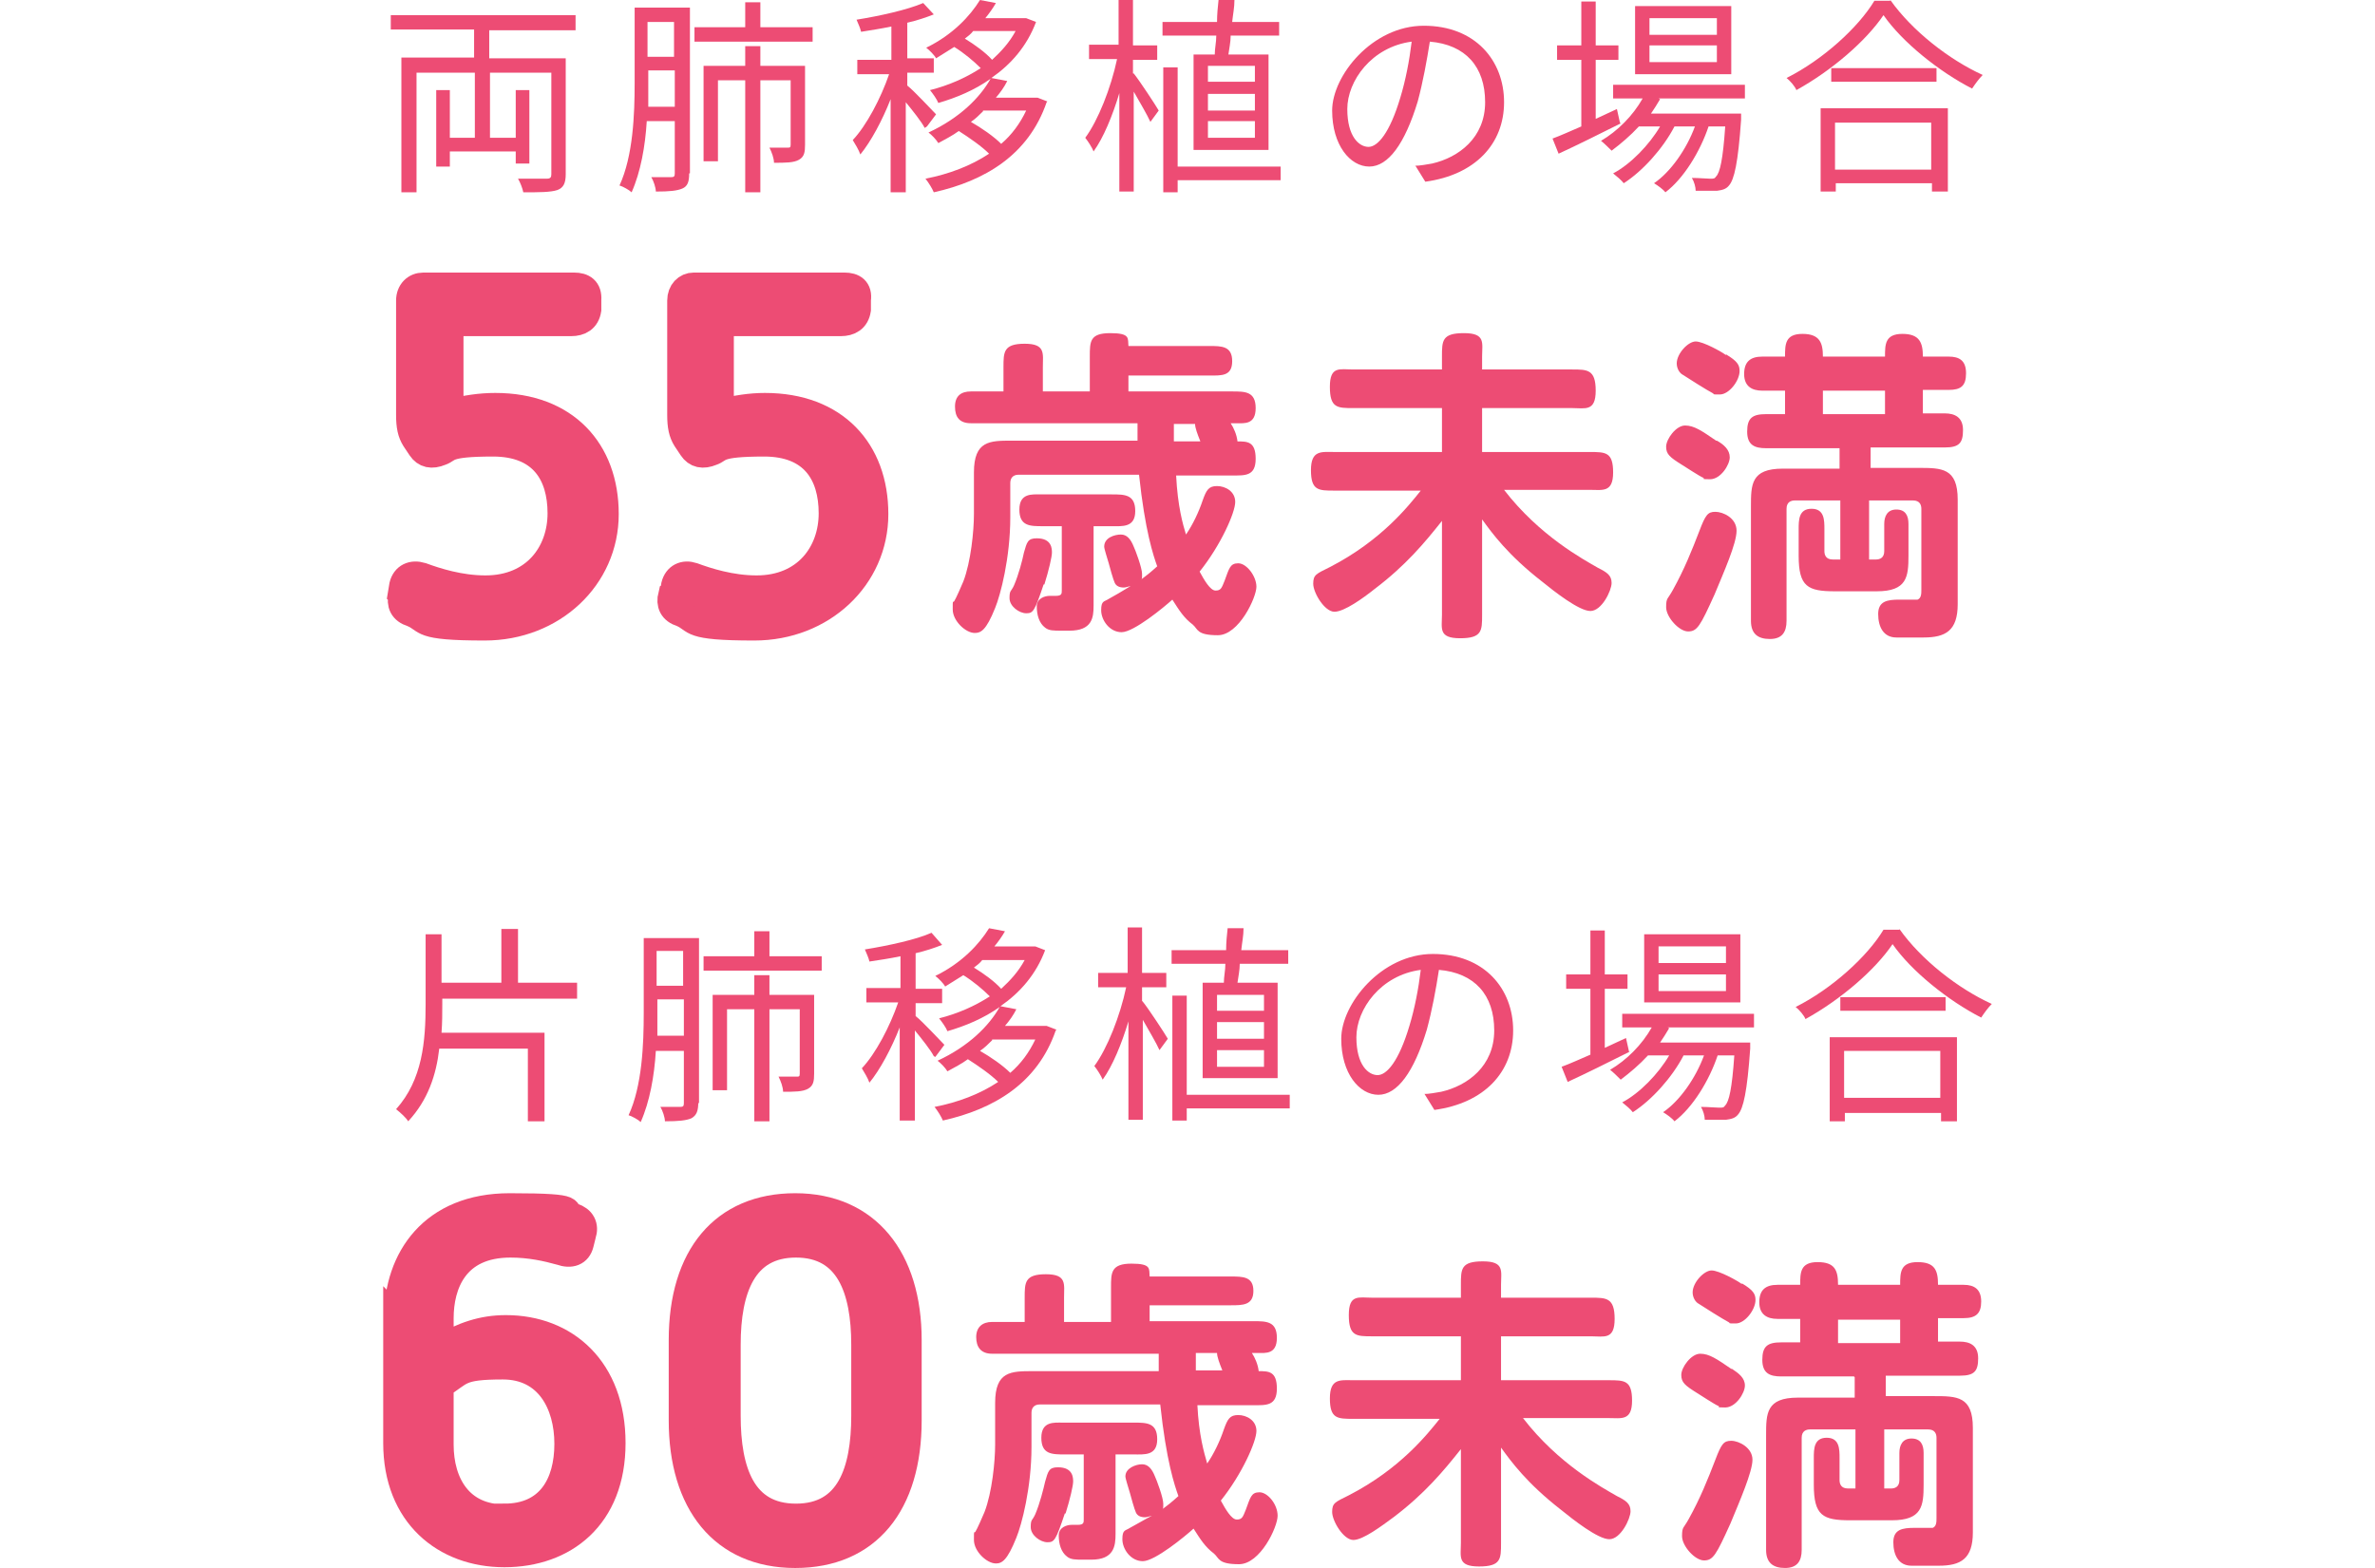 <?xml version="1.0" encoding="UTF-8"?>
<svg id="_レイヤー_2" xmlns="http://www.w3.org/2000/svg" version="1.1" viewBox="0 0 313.6 207.1">
  <!-- Generator: Adobe Illustrator 29.3.1, SVG Export Plug-In . SVG Version: 2.1.0 Build 151)  -->
  <defs>
    <style>
      .st0 {
        stroke: #ed4c74;
        stroke-miterlimit: 10;
        stroke-width: 3.4px;
      }

      .st0, .st1 {
        fill: #ed4c74;
      }
    </style>
  </defs>
  <g id="_レイヤー_1-2">
    <g>
      <g>
        <path class="st0" d="M52.9,78.5l.2-1.2c.3-1.2,1.3-1.7,2.6-1.3,1.9.7,5,1.7,8.4,1.7,6.5,0,9.9-4.7,9.9-9.9s-2.5-9.2-8.9-9.2-5.7.8-6.9,1.2c-1.2.5-2.1.3-2.7-.6l-.8-1.2c-.5-.8-.7-1.7-.7-3.2v-15.1c0-1.2.8-2,1.9-2h19.9c1.2,0,2,.5,1.9,1.9v1.3c-.2,1.3-1.1,1.8-2.3,1.8h-15.9v11.7c2-.5,3.9-.8,5.9-.8,9.3,0,14.6,5.9,14.6,14.3s-7,15-16,15-7.4-.9-9.6-1.8c-1.3-.4-1.7-1.3-1.4-2.5h0Z"/>
        <path class="st0" d="M88.8,78.5l.2-1.2c.3-1.2,1.3-1.7,2.5-1.3,1.9.7,5,1.7,8.4,1.7,6.5,0,9.9-4.7,9.9-9.9s-2.5-9.2-8.9-9.2-5.7.8-6.9,1.2c-1.2.5-2.1.3-2.7-.6l-.8-1.2c-.5-.8-.7-1.7-.7-3.2v-15.1c0-1.2.8-2,1.8-2h19.9c1.2,0,2,.5,1.8,1.9v1.3c-.2,1.3-1.1,1.8-2.3,1.8h-15.8v11.7c2-.5,3.9-.8,5.8-.8,9.3,0,14.6,5.9,14.6,14.3s-7,15-16,15-7.5-.9-9.6-1.8c-1.3-.4-1.7-1.3-1.4-2.5h0Z"/>
        <path class="st1" d="M155.3,62.8c.2,4.1.9,6.5,1.3,7.8.9-1.3,1.7-3,2.2-4.5.5-1.4.8-1.9,1.9-1.9s2.4.7,2.4,2.1-1.9,5.7-4.7,9.2c.6,1.1,1.4,2.5,2.1,2.5s.8-.3,1.2-1.3c.6-1.6.7-2.3,1.8-2.3s2.4,1.7,2.4,3.1-2.3,6.4-5.1,6.4-2.6-.8-3.3-1.4c-1.2-.9-1.8-1.9-2.7-3.3-1.1,1-5.1,4.3-6.7,4.3s-2.7-1.6-2.7-2.9.4-1.1,1-1.5c.4-.2,2.1-1.2,2.9-1.7-.4.1-.7.2-.9.2-.6,0-1-.2-1.2-.6s-.7-2.2-.8-2.6c-.2-.7-.6-1.9-.6-2.2,0-1.2,1.4-1.6,2.2-1.6s1.3.6,1.7,1.6c.2.4,1.1,2.8,1.1,3.6s0,.6-.2.8c.8-.6,1.2-.9,2.2-1.8-.5-1.4-1.6-4.6-2.4-12.1h-15.9c-.8,0-1.1.5-1.1,1.1v4.5c0,5.4-1.3,10.3-2,12-1.2,3-1.9,3.3-2.7,3.3-1.2,0-2.9-1.6-2.9-3.1s0-.8.2-1.1c.2-.3,1-2.1,1.2-2.6,1-2.6,1.4-6.7,1.4-8.9v-5.5c0-4.2,2.1-4.2,5-4.2h16.6c0-1.6,0-1.8,0-2.3h-22c-1.5,0-2.1-.8-2.1-2.2s.8-2,2.1-2h4.3v-3.2c0-2,0-3.1,2.8-3.1s2.4,1.3,2.4,3.1v3.2h6.2v-4.6c0-2,0-3.1,2.7-3.1s2.3.7,2.4,1.7h10.7c1.6,0,3,0,3,2s-1.4,1.9-3,1.9h-10.7v2.1h13.7c1.7,0,3.1,0,3.1,2.2s-1.5,2-2.5,2h-.8c.4.6.8,1.5.9,2.4,1.3,0,2.4,0,2.4,2.3s-1.4,2.2-3.1,2.2h-7.4ZM137.8,77.2c-1.2,3.6-1.4,3.8-2.3,3.8s-2.2-.9-2.2-2,.2-.8.6-1.7c.6-1.4,1.1-3.3,1.3-4.3.4-1.4.5-1.9,1.7-1.9,2,0,2,1.4,2,1.9s-.4,2.3-1,4.2h0ZM140.3,69.5h-2.6c-1.7,0-3.1,0-3.1-2.2s1.7-2,2.8-2h9.4c1.7,0,3.1,0,3.1,2.2s-1.7,2-3.1,2h-2.4v10.5c0,1.6-.2,3.3-3.2,3.3h-1c-1.1,0-1.7,0-2.2-.4-.8-.6-1.1-1.7-1.1-2.8s1.1-1.4,1.7-1.4h.8c.8,0,.8-.3.8-.7v-8.6ZM158.5,58.3c-.4-1-.7-1.8-.7-2.3h-2.8c0,1.4,0,1.7,0,2.3,0,0,3.4,0,3.4,0Z"/>
        <path class="st1" d="M190.4,53.9h-11.7c-2.1,0-3.1,0-3.1-2.8s1.3-2.3,3.1-2.3h11.7v-1.7c0-2.1,0-3.1,2.9-3.1s2.4,1.3,2.4,3.1v1.7h11.9c2,0,3.1,0,3.1,2.8s-1.4,2.3-3.1,2.3h-11.9v5.8h14.2c2.1,0,3.1,0,3.1,2.7s-1.4,2.3-3.1,2.3h-11.3c4.7,6.1,10.5,9.2,12.4,10.3,1.2.6,1.8,1,1.8,2s-1.3,3.7-2.8,3.7-4.8-2.6-6.4-3.9c-4.5-3.5-6.6-6.4-7.9-8.2v12.6c0,2.1,0,3.1-2.9,3.1s-2.4-1.3-2.4-3.1v-12.4c-2.3,2.9-4.8,5.9-8.9,9-1.5,1.2-4,3-5.3,3s-2.8-2.5-2.8-3.7.4-1.3,2.2-2.2c6.8-3.5,10.4-8.1,12-10.1h-11.4c-2.1,0-3.1,0-3.1-2.7s1.4-2.4,3.1-2.4h14.2v-5.8h0Z"/>
        <path class="st1" d="M226.7,58.2c.9.5,1.7,1.2,1.7,2.2s-1.2,2.9-2.6,2.9-.6-.1-.9-.2c-.5-.2-2.3-1.4-2.8-1.7-1.6-1-2.1-1.4-2.1-2.4s1.3-2.8,2.5-2.8,2.2.7,4.1,2ZM220.9,77.9c1.5-2.7,2.5-5.2,3.5-7.8.8-2.1,1.1-2.5,2.1-2.5s2.8.8,2.8,2.5-1.7,5.5-2.9,8.4c-1.9,4.2-2.3,4.9-3.5,4.9s-2.9-1.9-2.9-3.2.2-1,.9-2.3h0ZM227.9,46.8c1.5.9,1.8,1.4,1.8,2.2,0,1.3-1.4,3.1-2.6,3.1s-.6,0-1-.2c-.6-.3-3.3-2-3.9-2.4-.4-.2-.8-.8-.8-1.5,0-1.3,1.5-2.9,2.5-2.9s3.5,1.4,4,1.8h0ZM242.8,59.2h-9.6c-1.5,0-2.5-.4-2.5-2.2s.7-2.3,2.5-2.3h2.5v-3.1h-3c-1.4,0-2.4-.6-2.4-2.2s.8-2.3,2.4-2.3h3c0-1.6,0-3,2.3-3s2.7,1.2,2.7,3h8.2c0-1.6,0-3,2.3-3s2.7,1.2,2.7,3h3.4c1.4,0,2.3.5,2.3,2.2s-.7,2.2-2.3,2.2h-3.4v3.1h2.9c1.3,0,2.4.5,2.4,2.2s-.5,2.3-2.4,2.3h-9.8v2.7h6.3c3.1,0,5.2,0,5.2,4.2v13.8c0,3.5-1.6,4.4-4.5,4.4h-3.6c-1.7,0-2.4-1.4-2.4-3.1s1.2-1.9,2.8-1.9,2.2,0,2.4,0c.5-.2.5-.8.5-1.3v-10.7c0-.5-.2-1.1-1.1-1.1h-5.8v7.8h.9c.5,0,1.1-.2,1.1-1.1v-3.6c0-1,.4-1.9,1.6-1.9s1.6.8,1.6,1.9v4.2c0,2.8-.2,4.7-4.2,4.7h-5.5c-3.6,0-4.8-.6-4.8-4.7v-3.5c0-1.2,0-2.7,1.7-2.7s1.7,1.5,1.7,2.7v2.9c0,.5.2,1.1,1.1,1.1h1v-7.8h-6c-.5,0-1.1.2-1.1,1.1v14.8c0,1.5-.6,2.4-2.2,2.4s-2.5-.7-2.5-2.4v-15.1c0-2.9,0-5,4.2-5h7.5v-2.7h0ZM240.7,51.6v3.1h8.2v-3.1h-8.2Z"/>
      </g>
      <g>
        <path class="st1" d="M64.6,4v3.7h10.1v15.3c0,1.2-.3,1.8-1.1,2.1-.9.3-2.4.3-4.5.3-.1-.5-.4-1.3-.7-1.8,1.7,0,3.2,0,3.8,0,.5,0,.6-.2.6-.6v-13.4h-8.1v8.6h3.4v-6.3h1.8v9.7h-1.8v-1.6h-8.7v2h-1.8v-10.1h1.8v6.3h3.3v-8.6h-7.7v15.8h-2V7.6h9.6v-3.7h-11V2h24.4v2s-11.4,0-11.4,0Z"/>
        <path class="st1" d="M91,22.9c0,1.1-.2,1.7-.9,2-.7.3-1.7.4-3.5.4,0-.5-.3-1.4-.6-1.9,1.2,0,2.3,0,2.6,0,.4,0,.5-.1.5-.5v-6.9h-3.7c-.2,3.3-.8,6.7-2,9.4-.3-.3-1.2-.8-1.6-.9,1.8-3.9,2-9.4,2-13.5V1h7.3s0,21.9,0,21.9ZM89.1,14.1v-4.8h-3.5v1.6c0,1,0,2.1,0,3.2h3.6ZM85.5,2.9v4.6h3.5V2.9h-3.5ZM107.3,3.6v1.9h-15.6v-1.9h6.7V.3h2v3.3h6.9ZM106.3,19.1c0,1-.1,1.6-.8,2-.7.4-1.8.4-3.3.4,0-.6-.3-1.4-.6-2,1.2,0,2.1,0,2.4,0,.3,0,.4,0,.4-.4v-8.5h-4v14.8h-2v-14.8h-3.6v10.7h-1.9v-12.6h5.5v-2.6h2v2.6h5.9v10.4h0Z"/>
        <path class="st1" d="M122.1,16.9c-.4-.8-1.6-2.3-2.5-3.4v11.9h-2v-12.3c-1.1,2.8-2.6,5.6-4,7.3-.2-.6-.7-1.4-1-1.9,1.8-1.9,3.7-5.5,4.8-8.7h-4.2v-1.9h4.5V3.5c-1.4.3-2.8.5-4,.7-.1-.5-.4-1.1-.6-1.6,3.1-.5,6.7-1.3,8.8-2.2l1.4,1.5c-1,.4-2.2.8-3.5,1.1v4.7h3.5v1.9h-3.5v1.7c.9.7,3.2,3.2,3.8,3.8l-1.2,1.6h0ZM138.2,13.5c-2.4,7-8.2,10.4-14.9,11.9-.2-.5-.7-1.3-1.1-1.8,3.1-.6,6-1.7,8.4-3.3-1-1-2.6-2.1-4-3-.8.6-1.8,1.1-2.7,1.6-.3-.5-.9-1.1-1.3-1.4,4.1-1.9,6.8-4.6,8.2-7.1-2.1,1.5-4.5,2.5-6.9,3.2-.2-.5-.7-1.2-1.1-1.7,2.4-.6,4.7-1.6,6.7-2.9-.9-.9-2.2-2-3.5-2.8-.8.5-1.6,1-2.4,1.5-.2-.4-.9-1.1-1.3-1.4,3.5-1.7,5.8-4.2,7.1-6.3l2.1.4c-.4.7-.9,1.4-1.4,2h5.4c0,0,1.3.5,1.3.5-1.2,3.2-3.3,5.6-5.9,7.4l2.1.4c-.4.8-.9,1.5-1.5,2.2h5.5c0,0,1.3.5,1.3.5h0ZM128.5,4.1c-.3.4-.7.7-1.1,1,1.3.8,2.7,1.8,3.6,2.8,1.2-1.1,2.3-2.3,3.1-3.8h-5.6ZM129.8,14.7c-.5.5-1,1-1.6,1.4,1.4.8,3,1.9,4,2.9,1.4-1.2,2.5-2.7,3.3-4.4h-5.7Z"/>
        <path class="st1" d="M149.7,9.7c.8,1,2.9,4.2,3.3,4.9l-1.1,1.5c-.4-.9-1.4-2.6-2.2-4v13.2h-1.9v-13c-.9,3-2.1,5.9-3.4,7.7-.2-.5-.7-1.3-1.1-1.8,1.7-2.3,3.4-6.6,4.2-10.4h-3.7v-1.9h3.9V0h1.9v6h3.2v1.9h-3.2v1.8h0ZM160.4,7.2c0-.8.2-1.6.2-2.5h-7.1v-1.8h7.2c0-1,.1-2,.2-2.9h2.1c0,1-.2,1.9-.3,2.9h6.2v1.8h-6.4c0,.9-.2,1.7-.3,2.5h5.3v12.6h-9.9V7.2h2.8ZM169.1,23.8h-13.6v1.6h-1.9V8.9h1.9v13.1h13.6v1.8ZM165.7,8.7h-6.2v2.1h6.2v-2.1ZM165.7,12.4h-6.2v2.2h6.2v-2.2ZM165.7,16h-6.2v2.2h6.2v-2.2Z"/>
        <path class="st1" d="M186.7,21.9c.9,0,1.7-.2,2.4-.3,3.5-.8,7-3.4,7-8.1s-2.6-7.6-7.3-8c-.4,2.5-.9,5.3-1.6,7.9-1.7,5.6-3.9,8.6-6.4,8.6s-4.9-2.8-4.9-7.4,5.3-11.2,12.1-11.2,10.6,4.6,10.6,10.1-3.8,9.6-10.4,10.5l-1.3-2.1h0ZM184.9,12.9c.7-2.3,1.2-4.9,1.5-7.4-5.3.7-8.5,5.2-8.5,8.9s1.6,5,2.8,5,2.8-1.8,4.2-6.5Z"/>
        <path class="st1" d="M214,16.3c-2.8,1.4-5.8,2.9-8.2,4l-.8-2c1.1-.4,2.4-1,3.8-1.6V7.9h-3.2v-1.9h3.2V.2h1.9v5.8h3v1.9h-3v7.8l2.8-1.3.4,1.8h0ZM219.2,13.1c-.4.7-.8,1.3-1.2,1.9h11.9s0,.6,0,.8c-.4,5.7-.9,7.9-1.6,8.7-.4.5-.9.6-1.6.7-.6,0-1.6,0-2.8,0,0-.5-.2-1.2-.5-1.7,1,0,1.9.1,2.4.1s.6,0,.8-.3c.5-.5.9-2.2,1.2-6.6h-2.2c-1.1,3.3-3.3,6.9-5.7,8.7-.3-.4-1-.9-1.5-1.2,2.2-1.5,4.3-4.5,5.4-7.5h-2.7c-1.5,2.9-4.2,5.9-6.7,7.5-.3-.4-.9-.9-1.4-1.3,2.3-1.2,4.8-3.8,6.2-6.2h-2.8c-1.1,1.2-2.4,2.3-3.6,3.2-.3-.3-1-1-1.4-1.3,2.2-1.3,4.2-3.3,5.5-5.6h-3.9v-1.8h17.4v1.8h-11.4ZM228.6,9.8h-12.7V.8h12.7v9ZM226.7,2.4h-8.9v2.2h8.9s0-2.2,0-2.2ZM226.7,6h-8.9v2.2h8.9s0-2.2,0-2.2Z"/>
        <path class="st1" d="M249.6,0c2.9,4.1,7.8,7.9,12.2,9.9-.5.5-1,1.2-1.4,1.8-4.3-2.2-9.2-6.1-11.7-9.7-2.3,3.4-6.8,7.3-11.5,9.9-.2-.5-.8-1.2-1.3-1.6,4.8-2.4,9.5-6.7,11.6-10.2h2.1ZM240.3,14.3h16.9v11h-2.1v-1.1h-12.7v1.1h-2s0-11.1,0-11ZM255.7,9v1.8h-13.9v-1.8h13.9ZM242.3,16.2v6.2h12.7v-6.2h-12.7Z"/>
      </g>
      <g>
        <path class="st0" d="M52.4,174.1c0-7.9,4.7-14.8,14.9-14.8s6.6.7,8.4,1.3c1.2.4,1.7,1.3,1.3,2.5l-.3,1.2c-.3,1.2-1.3,1.6-2.7,1.1-1.8-.5-4-1-6.6-1-7.3,0-9.2,5.3-9.2,9.7v3.9c2.9-1.7,5.5-2.6,8.6-2.6,7.9,0,14.1,5.4,14.1,15.2s-6.4,14.7-14.3,14.7-14.3-5.2-14.3-14.7v-16.6h0ZM66.6,200.3c5.9,0,8.3-4.3,8.3-9.6s-2.6-10.2-8.5-10.2-5.4.8-8.2,2.5v7.8c0,5.2,2.6,9.6,8.4,9.6Z"/>
        <path class="st0" d="M90,177c0-11.1,5.5-17.7,15-17.7s15,6.9,15,17.7v10.6c0,11.1-5.4,17.8-15,17.8s-15-6.9-15-17.8v-10.6ZM114.1,187v-9.4c0-7.3-2.1-13.2-9-13.2s-9,5.9-9,13.2v9.4c0,7.3,2,13.3,9,13.3s9-6,9-13.3Z"/>
        <path class="st1" d="M158.1,185.5c.2,4.1.9,6.4,1.3,7.8.9-1.3,1.7-3,2.2-4.5.5-1.4.8-1.9,1.9-1.9s2.4.7,2.4,2.1-1.9,5.7-4.7,9.2c.6,1.1,1.4,2.5,2.1,2.5s.8-.3,1.2-1.3c.6-1.6.7-2.3,1.8-2.3s2.4,1.6,2.4,3.1-2.3,6.4-5.1,6.4-2.6-.8-3.3-1.4c-1.2-.9-1.8-1.9-2.7-3.3-1.1,1-5.1,4.3-6.7,4.3s-2.7-1.6-2.7-2.9.4-1.1,1-1.5c.4-.2,2.1-1.2,2.9-1.6-.4.1-.7.2-.9.2-.6,0-1-.2-1.2-.6-.2-.4-.7-2.2-.8-2.6-.2-.7-.6-1.9-.6-2.2,0-1.1,1.4-1.6,2.2-1.6s1.3.6,1.7,1.6c.2.4,1.1,2.8,1.1,3.6s0,.6-.2.8c.8-.6,1.2-.9,2.2-1.8-.5-1.4-1.6-4.6-2.4-12.1h-15.9c-.8,0-1.1.5-1.1,1.1v4.5c0,5.4-1.3,10.3-2,12-1.2,3-1.9,3.4-2.7,3.4-1.2,0-2.9-1.6-2.9-3.1s0-.8.2-1.1c.2-.3,1-2.1,1.2-2.6,1-2.6,1.4-6.7,1.4-8.9v-5.5c0-4.2,2.1-4.2,5-4.2h16.6c0-1.6,0-1.8,0-2.3h-22c-1.5,0-2.1-.9-2.1-2.2s.8-2,2.1-2h4.3v-3.2c0-2,0-3.1,2.8-3.1s2.4,1.3,2.4,3.1v3.2h6.2v-4.6c0-1.9,0-3.1,2.7-3.1s2.3.7,2.4,1.7h10.7c1.6,0,3,0,3,1.9s-1.4,1.9-3,1.9h-10.7v2.1h13.7c1.7,0,3.1,0,3.1,2.2s-1.5,2-2.5,2h-.8c.4.6.8,1.5.9,2.4,1.3,0,2.4,0,2.4,2.3s-1.4,2.2-3.1,2.2h-7.4ZM140.6,199.9c-1.2,3.6-1.4,3.8-2.3,3.8s-2.2-.9-2.2-2,.2-.8.6-1.7c.6-1.4,1.1-3.4,1.3-4.3.4-1.4.5-1.9,1.7-1.9,2,0,2,1.4,2,1.9s-.4,2.3-1,4.2h0ZM143.2,192.1h-2.6c-1.7,0-3.1,0-3.1-2.2s1.7-2,2.8-2h9.4c1.7,0,3.1,0,3.1,2.2s-1.7,2-3.1,2h-2.4v10.5c0,1.6-.2,3.4-3.2,3.4h-1c-1.1,0-1.7,0-2.2-.4-.8-.6-1.1-1.7-1.1-2.8s1.1-1.4,1.7-1.4h.8c.8,0,.8-.3.8-.7v-8.6h0ZM161.4,181c-.4-1-.7-1.8-.7-2.3h-2.8c0,1.4,0,1.6,0,2.3h3.4Z"/>
        <path class="st1" d="M192.9,176.5h-11.7c-2.1,0-3.1,0-3.1-2.8s1.3-2.3,3.1-2.3h11.7v-1.7c0-2.1,0-3.1,2.9-3.1s2.4,1.3,2.4,3.1v1.7h11.9c2,0,3.1,0,3.1,2.8s-1.4,2.3-3.1,2.3h-11.9v5.8h14.2c2.1,0,3.1,0,3.1,2.7s-1.4,2.3-3.1,2.3h-11.3c4.7,6.1,10.5,9.2,12.4,10.3,1.2.6,1.8,1,1.8,2s-1.3,3.7-2.8,3.7-4.8-2.6-6.4-3.9c-4.5-3.5-6.6-6.4-7.9-8.2v12.6c0,2.1,0,3.1-2.9,3.1s-2.4-1.3-2.4-3.1v-12.4c-2.3,2.9-4.8,5.9-8.9,9-1.5,1.1-4,3-5.3,3s-2.8-2.5-2.8-3.7.4-1.3,2.2-2.2c6.8-3.5,10.4-8.1,12-10.1h-11.4c-2.1,0-3.1,0-3.1-2.7s1.4-2.4,3.1-2.4h14.2v-5.8h0Z"/>
        <path class="st1" d="M228.7,180.8c.9.6,1.7,1.2,1.7,2.2s-1.2,2.9-2.6,2.9-.6-.1-.9-.2c-.5-.2-2.3-1.4-2.8-1.7-1.6-1-2.1-1.4-2.1-2.4s1.3-2.8,2.5-2.8,2.2.7,4.1,2h0ZM223,200.6c1.5-2.7,2.5-5.2,3.5-7.8.8-2.1,1.1-2.5,2.1-2.5s2.8.9,2.8,2.5-1.7,5.5-2.9,8.4c-1.9,4.2-2.3,4.9-3.5,4.9s-2.9-1.9-2.9-3.2.2-1,.9-2.3h0ZM230,169.5c1.5.9,1.8,1.4,1.8,2.2,0,1.3-1.4,3.1-2.6,3.1s-.6,0-1-.2c-.6-.3-3.3-2-3.9-2.4-.4-.2-.8-.8-.8-1.5,0-1.3,1.5-2.9,2.5-2.9s3.5,1.4,4,1.8h0ZM244.8,181.8h-9.6c-1.5,0-2.5-.4-2.5-2.2s.7-2.3,2.5-2.3h2.5v-3.1h-3c-1.4,0-2.4-.6-2.4-2.2s.8-2.3,2.4-2.3h3c0-1.6,0-3,2.3-3s2.7,1.1,2.7,3h8.2c0-1.6,0-3,2.3-3s2.7,1.1,2.7,3h3.4c1.4,0,2.3.6,2.3,2.2s-.7,2.2-2.3,2.2h-3.4v3.1h2.9c1.3,0,2.4.5,2.4,2.2s-.5,2.3-2.4,2.3h-9.8v2.7h6.3c3.1,0,5.2,0,5.2,4.2v13.8c0,3.5-1.6,4.4-4.5,4.4h-3.6c-1.7,0-2.4-1.4-2.4-3.1s1.2-1.9,2.8-1.9,2.2,0,2.4,0c.5-.2.5-.8.5-1.3v-10.6c0-.5-.2-1.1-1.1-1.1h-5.8v7.8h.9c.5,0,1.1-.2,1.1-1.1v-3.6c0-1,.4-1.9,1.6-1.9s1.6.8,1.6,1.9v4.2c0,2.8-.2,4.7-4.2,4.7h-5.5c-3.6,0-4.8-.6-4.8-4.7v-3.5c0-1.2,0-2.7,1.7-2.7s1.7,1.5,1.7,2.7v2.9c0,.5.2,1.1,1.1,1.1h1v-7.8h-6c-.5,0-1.1.2-1.1,1.1v14.8c0,1.5-.6,2.4-2.2,2.4s-2.5-.7-2.5-2.4v-15.1c0-2.9,0-5,4.2-5h7.5v-2.7h0ZM242.7,174.3v3.1h8.2v-3.1h-8.2Z"/>
      </g>
      <g>
        <path class="st1" d="M58.4,132.6c0,1.2,0,2.5-.1,3.8h13.6v11.7h-2.2v-9.6h-11.7c-.4,3.5-1.5,6.8-4.1,9.6-.3-.5-1.1-1.2-1.6-1.6,3.5-3.9,3.9-9,3.9-13.9v-9.2h2.1v6.4h7.9v-7.1h2.2v7.1h7.8v2.1h-17.8v.7Z"/>
        <path class="st1" d="M92.2,145.6c0,1.1-.2,1.7-.9,2.1-.7.3-1.7.4-3.5.4,0-.5-.3-1.4-.6-1.9,1.2,0,2.3,0,2.6,0,.4,0,.5-.1.5-.5v-6.9h-3.7c-.2,3.3-.8,6.7-2,9.4-.3-.3-1.2-.8-1.6-.9,1.8-3.9,2-9.4,2-13.5v-9.9h7.3v21.9h0ZM90.3,136.8v-4.8h-3.5v1.6c0,1,0,2.1,0,3.2h3.6ZM86.7,125.6v4.6h3.5v-4.6s-3.5,0-3.5,0ZM108.5,126.3v1.9h-15.6v-1.9h6.7v-3.3h2v3.3s6.9,0,6.9,0ZM107.5,141.8c0,1-.1,1.6-.8,2-.7.4-1.8.4-3.3.4,0-.6-.3-1.4-.6-2,1.2,0,2.1,0,2.4,0,.3,0,.4,0,.4-.4v-8.5h-4v14.8h-2v-14.8h-3.6v10.7h-1.9v-12.6h5.5v-2.6h2v2.6h5.9v10.4h0Z"/>
        <path class="st1" d="M123.3,139.5c-.4-.8-1.6-2.3-2.5-3.4v11.9h-2v-12.3c-1.1,2.8-2.6,5.6-4,7.3-.2-.6-.7-1.4-1-1.9,1.8-1.9,3.7-5.5,4.8-8.7h-4.2v-1.9h4.5v-4.2c-1.4.3-2.8.5-4.1.7-.1-.5-.4-1.1-.6-1.6,3.1-.5,6.8-1.3,8.8-2.2l1.4,1.6c-1,.4-2.2.8-3.5,1.1v4.7h3.5v1.9h-3.5v1.7c.9.7,3.2,3.2,3.8,3.8l-1.2,1.6h0ZM139.4,136.1c-2.4,7-8.2,10.4-14.9,11.9-.2-.5-.7-1.3-1.1-1.8,3.1-.6,6-1.7,8.4-3.3-1-1-2.6-2.1-4-3-.8.6-1.8,1.1-2.7,1.6-.3-.5-.9-1.1-1.3-1.4,4.1-1.9,6.8-4.6,8.2-7.1-2.1,1.5-4.5,2.5-6.9,3.2-.2-.5-.7-1.2-1.1-1.7,2.4-.6,4.7-1.6,6.7-2.9-.9-.9-2.2-2-3.5-2.8-.8.5-1.6,1-2.4,1.5-.2-.4-.9-1.1-1.3-1.4,3.5-1.7,5.8-4.2,7.1-6.3l2.1.4c-.4.7-.9,1.4-1.4,2h5.4c0,0,1.3.5,1.3.5-1.2,3.2-3.3,5.6-5.9,7.4l2.1.4c-.4.8-.9,1.5-1.5,2.2h5.5c0,0,1.3.5,1.3.5h0ZM129.7,126.8c-.3.4-.7.7-1.1,1,1.3.8,2.7,1.8,3.6,2.8,1.2-1.1,2.3-2.3,3.1-3.8h-5.6ZM131,137.4c-.5.5-1,1-1.6,1.4,1.4.8,3,1.9,4,2.9,1.4-1.2,2.5-2.7,3.3-4.4h-5.7Z"/>
        <path class="st1" d="M150.9,132.3c.8,1,2.9,4.2,3.3,4.9l-1.1,1.5c-.4-.9-1.4-2.6-2.2-4v13.2h-1.9v-13c-.9,3-2.1,5.9-3.4,7.7-.2-.5-.7-1.3-1.1-1.8,1.7-2.3,3.4-6.6,4.2-10.4h-3.7v-1.9h3.9v-6h1.9v6h3.2v1.9h-3.2v1.8h0ZM161.6,129.8c0-.8.2-1.6.2-2.5h-7.1v-1.8h7.2c0-1,.1-2,.2-2.9h2.1c0,1-.2,1.9-.3,2.9h6.2v1.8h-6.4c0,.9-.2,1.7-.3,2.5h5.3v12.6h-9.9v-12.6h2.8ZM170.3,146.4h-13.6v1.6h-1.9v-16.5h1.9v13.1h13.6v1.8ZM166.9,131.4h-6.2v2.1h6.2v-2.1ZM166.9,135h-6.2v2.2h6.2v-2.2ZM166.9,138.7h-6.2v2.2h6.2v-2.2Z"/>
        <path class="st1" d="M187.9,144.5c.9,0,1.7-.2,2.4-.3,3.5-.8,7-3.4,7-8.1s-2.6-7.6-7.3-8c-.4,2.6-.9,5.3-1.6,7.9-1.7,5.6-3.9,8.6-6.4,8.6s-4.9-2.8-4.9-7.4,5.3-11.2,12.1-11.2,10.6,4.6,10.6,10.1-3.8,9.6-10.4,10.5l-1.3-2.1h0ZM186.1,135.5c.7-2.3,1.2-4.9,1.5-7.4-5.3.7-8.5,5.2-8.5,8.9s1.6,5,2.8,5,2.8-1.8,4.2-6.5Z"/>
        <path class="st1" d="M215.2,138.9c-2.8,1.4-5.8,2.9-8.2,4l-.8-2c1.1-.4,2.4-1,3.8-1.6v-8.7h-3.2v-1.9h3.2v-5.8h1.9v5.8h3v1.9h-3v7.8l2.8-1.3.4,1.8h0ZM220.4,135.8c-.4.7-.8,1.3-1.2,1.9h11.9s0,.6,0,.8c-.4,5.7-.9,7.9-1.6,8.7-.4.5-.9.6-1.6.7-.6,0-1.6,0-2.8,0,0-.5-.2-1.2-.5-1.7,1,0,1.9.1,2.4.1s.6,0,.8-.3c.5-.5.9-2.2,1.2-6.6h-2.2c-1.1,3.3-3.3,6.9-5.7,8.7-.3-.4-1-.9-1.5-1.2,2.2-1.5,4.3-4.5,5.4-7.5h-2.7c-1.5,2.9-4.2,5.9-6.7,7.5-.3-.4-.9-.9-1.4-1.3,2.3-1.2,4.8-3.8,6.2-6.2h-2.8c-1.1,1.2-2.4,2.3-3.6,3.2-.3-.3-1-1-1.4-1.3,2.2-1.3,4.2-3.3,5.5-5.6h-3.9v-1.8h17.4v1.8h-11.4ZM229.8,132.4h-12.7v-9h12.7v9ZM227.9,125h-8.9v2.2h8.9v-2.2ZM227.9,128.7h-8.9v2.2h8.9v-2.2Z"/>
        <path class="st1" d="M250.8,122.7c2.9,4.1,7.8,7.9,12.2,9.9-.5.5-1,1.2-1.4,1.8-4.3-2.2-9.2-6.1-11.7-9.7-2.3,3.4-6.8,7.3-11.5,9.9-.2-.5-.8-1.2-1.3-1.6,4.8-2.4,9.5-6.7,11.6-10.2h2.1ZM241.5,137h16.9v11.1h-2.1v-1.1h-12.7v1.1h-2v-11.1ZM256.9,131.7v1.8h-13.9v-1.8h13.9ZM243.5,138.8v6.2h12.7v-6.2h-12.7Z"/>
      </g>
    </g>
  </g>
</svg>